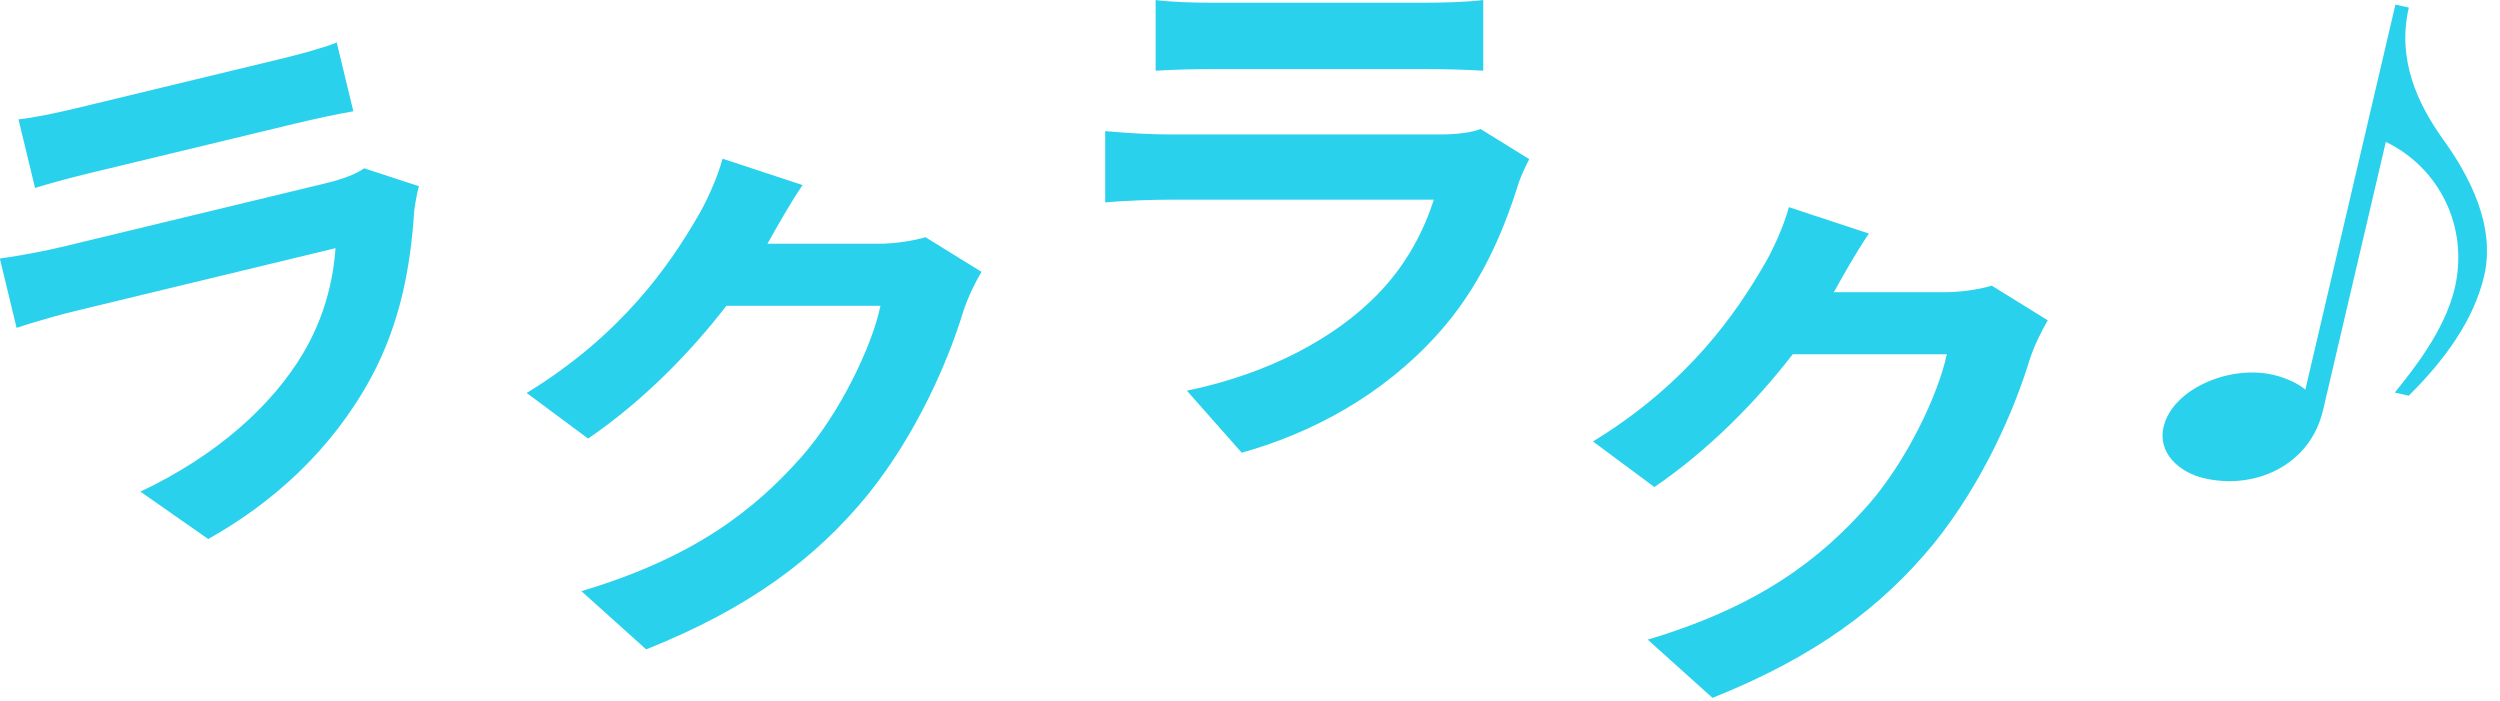 <svg width="164" height="46" fill="none" xmlns="http://www.w3.org/2000/svg"><g clip-path="url(#clip0_193_6)" fill="#29D1EC"><path d="M27.48 12.22c-.14.51-.26 1.21-.31 1.63-.23 3.65-.92 7.4-2.84 10.94-2.59 4.77-6.49 8.23-10.67 10.57l-4.45-3.11c5.02-2.36 8.66-5.68 10.66-9.05 1.42-2.38 1.99-4.81 2.14-6.92l-16.9 4.08c-.84.2-2.58.66-4.02 1.15l-1.1-4.55c1.5-.21 3.02-.51 4.11-.77l17.32-4.18c1.12-.27 2.03-.64 2.47-.97l3.58 1.17.01.01zM1.2 7.83c1.01-.1 2.49-.42 3.68-.7l13.47-3.25c1.09-.26 2.79-.71 3.74-1.09l1.09 4.51c-.96.16-2.62.52-3.87.82l-13.4 3.23c-1.12.27-2.62.67-3.61.98L1.21 7.82l-.01.01zm63.18 10.01c-.4.68-.9 1.69-1.19 2.59-.97 3.2-3.02 7.99-6.26 12.02-3.42 4.18-7.78 7.45-14.54 10.15l-4.25-3.82c7.38-2.2 11.38-5.33 14.51-8.89 2.45-2.81 4.54-7.13 5.11-9.83H47.65c-2.41 3.13-5.54 6.3-9.07 8.71l-4.03-2.99c6.3-3.85 9.43-8.49 11.23-11.59.54-.9 1.3-2.56 1.62-3.78l5.25 1.73c-.86 1.26-1.76 2.88-2.2 3.67l-.11.18h7.24c1.12 0 2.3-.18 3.13-.43l3.67 2.27v.01zm35.94-7.4c-.25.47-.54 1.12-.68 1.51-1.08 3.49-2.63 6.98-5.33 9.97-3.63 4.03-8.24 6.48-12.85 7.78l-3.6-4.07c5.43-1.12 9.75-3.49 12.49-6.3 1.94-1.98 3.06-4.21 3.71-6.23H76.67c-.86 0-2.66.04-4.17.18V8.6c1.51.14 3.06.22 4.17.22h17.82c1.15 0 2.12-.14 2.63-.36l3.2 1.98zM75.81 0c1.01.14 2.52.18 3.74.18h13.86c1.12 0 2.88-.04 3.89-.18v4.64c-.97-.07-2.66-.11-3.96-.11H79.55c-1.15 0-2.7.04-3.74.11V0zm58.52 21.02c-.4.68-.9 1.69-1.19 2.59-.97 3.2-3.02 7.99-6.26 12.02-3.42 4.18-7.78 7.45-14.54 10.15l-4.25-3.82c7.38-2.2 11.38-5.33 14.51-8.89 2.45-2.81 4.54-7.13 5.11-9.83H117.6c-2.41 3.13-5.54 6.3-9.07 8.71l-4.03-2.99c6.3-3.85 9.43-8.49 11.23-11.59.54-.9 1.3-2.56 1.62-3.78l5.25 1.73c-.86 1.26-1.76 2.88-2.2 3.67l-.11.18h7.24c1.12 0 2.3-.18 3.13-.43l3.67 2.27v.01zM158.02.5c-.79 3.37.56 6.3 2.26 8.66 1.7 2.36 3.45 5.65 2.68 8.94-.69 2.94-2.63 5.56-4.95 7.86l-.91-.21c1.15-1.43 3.27-4.04 3.93-6.84.95-4.07-1.06-7.94-4.52-9.6l-4.12 17.6c-.85 3.64-4.48 5.24-7.81 4.46-1.61-.38-3.05-1.64-2.65-3.36.58-2.49 4.32-4.09 7.2-3.42.81.19 1.64.57 2.1.97L157.14.3l.88.2z"/></g><defs><clipPath id="clip0_193_6"><path fill="#fff" d="M0 0h163.14v45.79H0z"/></clipPath></defs></svg>